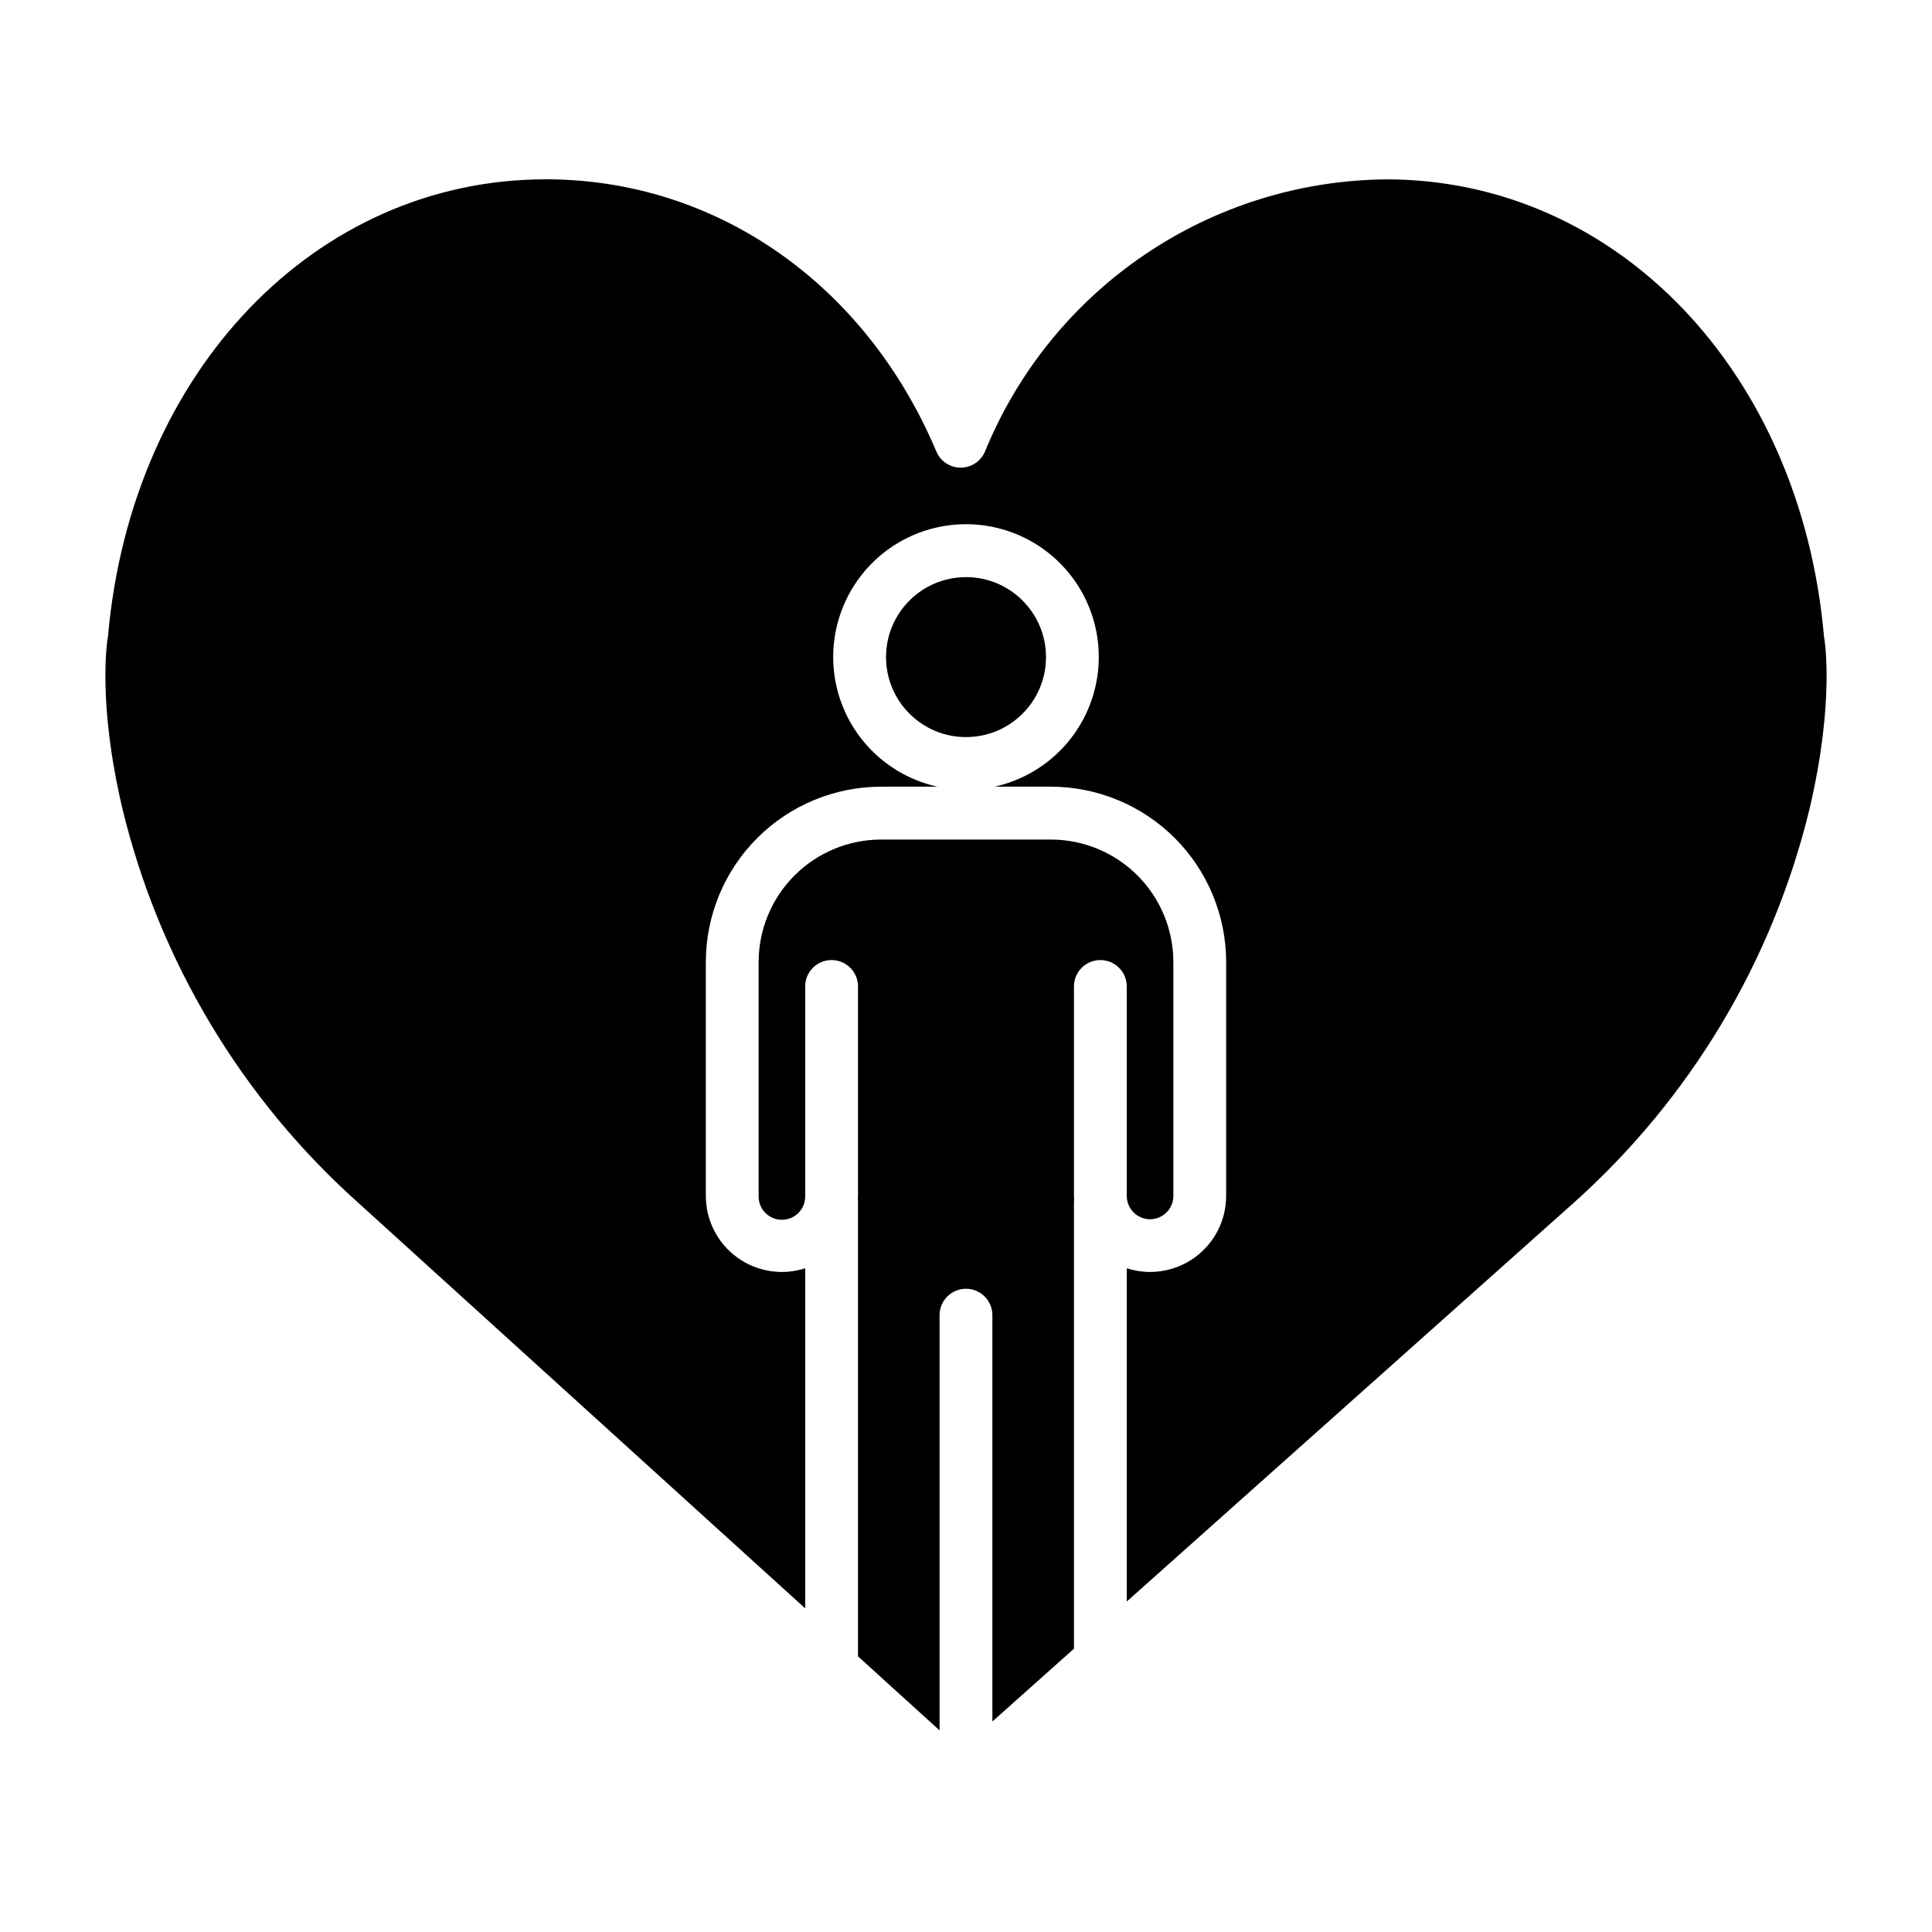 <?xml version="1.0" encoding="UTF-8"?>
<!-- The Best Svg Icon site in the world: iconSvg.co, Visit us! https://iconsvg.co -->
<svg fill="#000000" width="800px" height="800px" version="1.1" viewBox="144 144 512 512" xmlns="http://www.w3.org/2000/svg">
 <g>
  <path d="m421.2 318.14c0 11.707-9.492 21.195-21.195 21.195-11.707 0-21.195-9.488-21.195-21.195s9.488-21.195 21.195-21.195c11.703 0 21.195 9.488 21.195 21.195"/>
  <path d="m448.78 467.11c3.406-0.004 6.168-2.762 6.172-6.172v-62.004c-0.012-8.602-3.43-16.852-9.512-22.934-6.086-6.082-14.332-9.504-22.934-9.512h-45.016c-8.602 0.012-16.848 3.434-22.93 9.516s-9.504 14.328-9.516 22.93v62.004c-0.039 1.664 0.594 3.269 1.754 4.461 1.164 1.188 2.754 1.859 4.418 1.859 1.66 0 3.254-0.672 4.414-1.859 1.164-1.191 1.793-2.797 1.754-4.461v-55.516c0-3.863 3.133-6.996 7-6.996 3.863 0 6.996 3.133 6.996 6.996v55.516c0 0.352-0.031 0.684-0.051 1.023 0 0.172 0.051 0.352 0.051 0.516v120.47l21.617 19.625v-110.04c0-3.863 3.133-6.996 7-6.996 3.863 0 6.996 3.133 6.996 6.996v107.68l21.617-19.285v-118.45c0-0.176 0.039-0.352 0.051-0.516-0.016-0.352-0.051-0.68-0.051-1.023v-55.516c0-3.863 3.133-6.996 7-6.996 3.863 0 6.996 3.133 6.996 6.996v55.516c0.004 3.41 2.766 6.168 6.172 6.172z"/>
  <path d="m627.36 312.5c-6.223-70.098-55.016-120.97-116.02-120.97-22.852 0.211-45.137 7.168-64.047 20-18.914 12.832-33.613 30.965-42.254 52.125-1.094 2.594-3.633 4.277-6.445 4.277-2.816 0-5.356-1.684-6.449-4.277-18.77-44.496-58.43-72.137-103.49-72.137-61.004 0-109.8 50.879-116.02 120.97-0.023 0.234-0.055 0.469-0.102 0.699-0.02 0.125-2.867 16.414 3.93 45.199 9.797 40.441 31.688 76.934 62.754 104.61l118.17 107.24v-90.129c-6.133 1.98-12.844 0.906-18.051-2.891-5.211-3.797-8.289-9.855-8.281-16.301v-61.996c0.012-12.312 4.91-24.117 13.617-32.824 8.703-8.703 20.508-13.602 32.82-13.617h14.969-0.004c-11.398-2.5-20.816-10.488-25.145-21.328-4.324-10.844-2.992-23.121 3.555-32.785 6.547-9.66 17.461-15.445 29.133-15.445s22.582 5.785 29.129 15.445c6.547 9.664 7.879 21.941 3.555 32.785-4.328 10.84-13.746 18.828-25.145 21.328h14.969-0.004c12.312 0.016 24.117 4.914 32.824 13.617 8.703 8.707 13.602 20.512 13.617 32.824v62.004c0 6.445-3.082 12.5-8.289 16.293-5.207 3.793-11.914 4.867-18.047 2.891v88.309l118.21-105.45c31.039-27.672 52.918-64.145 62.715-104.55 6.793-28.789 3.949-45.074 3.918-45.234-0.039-0.223-0.07-0.469-0.094-0.684z"/>
 </g>
</svg>
